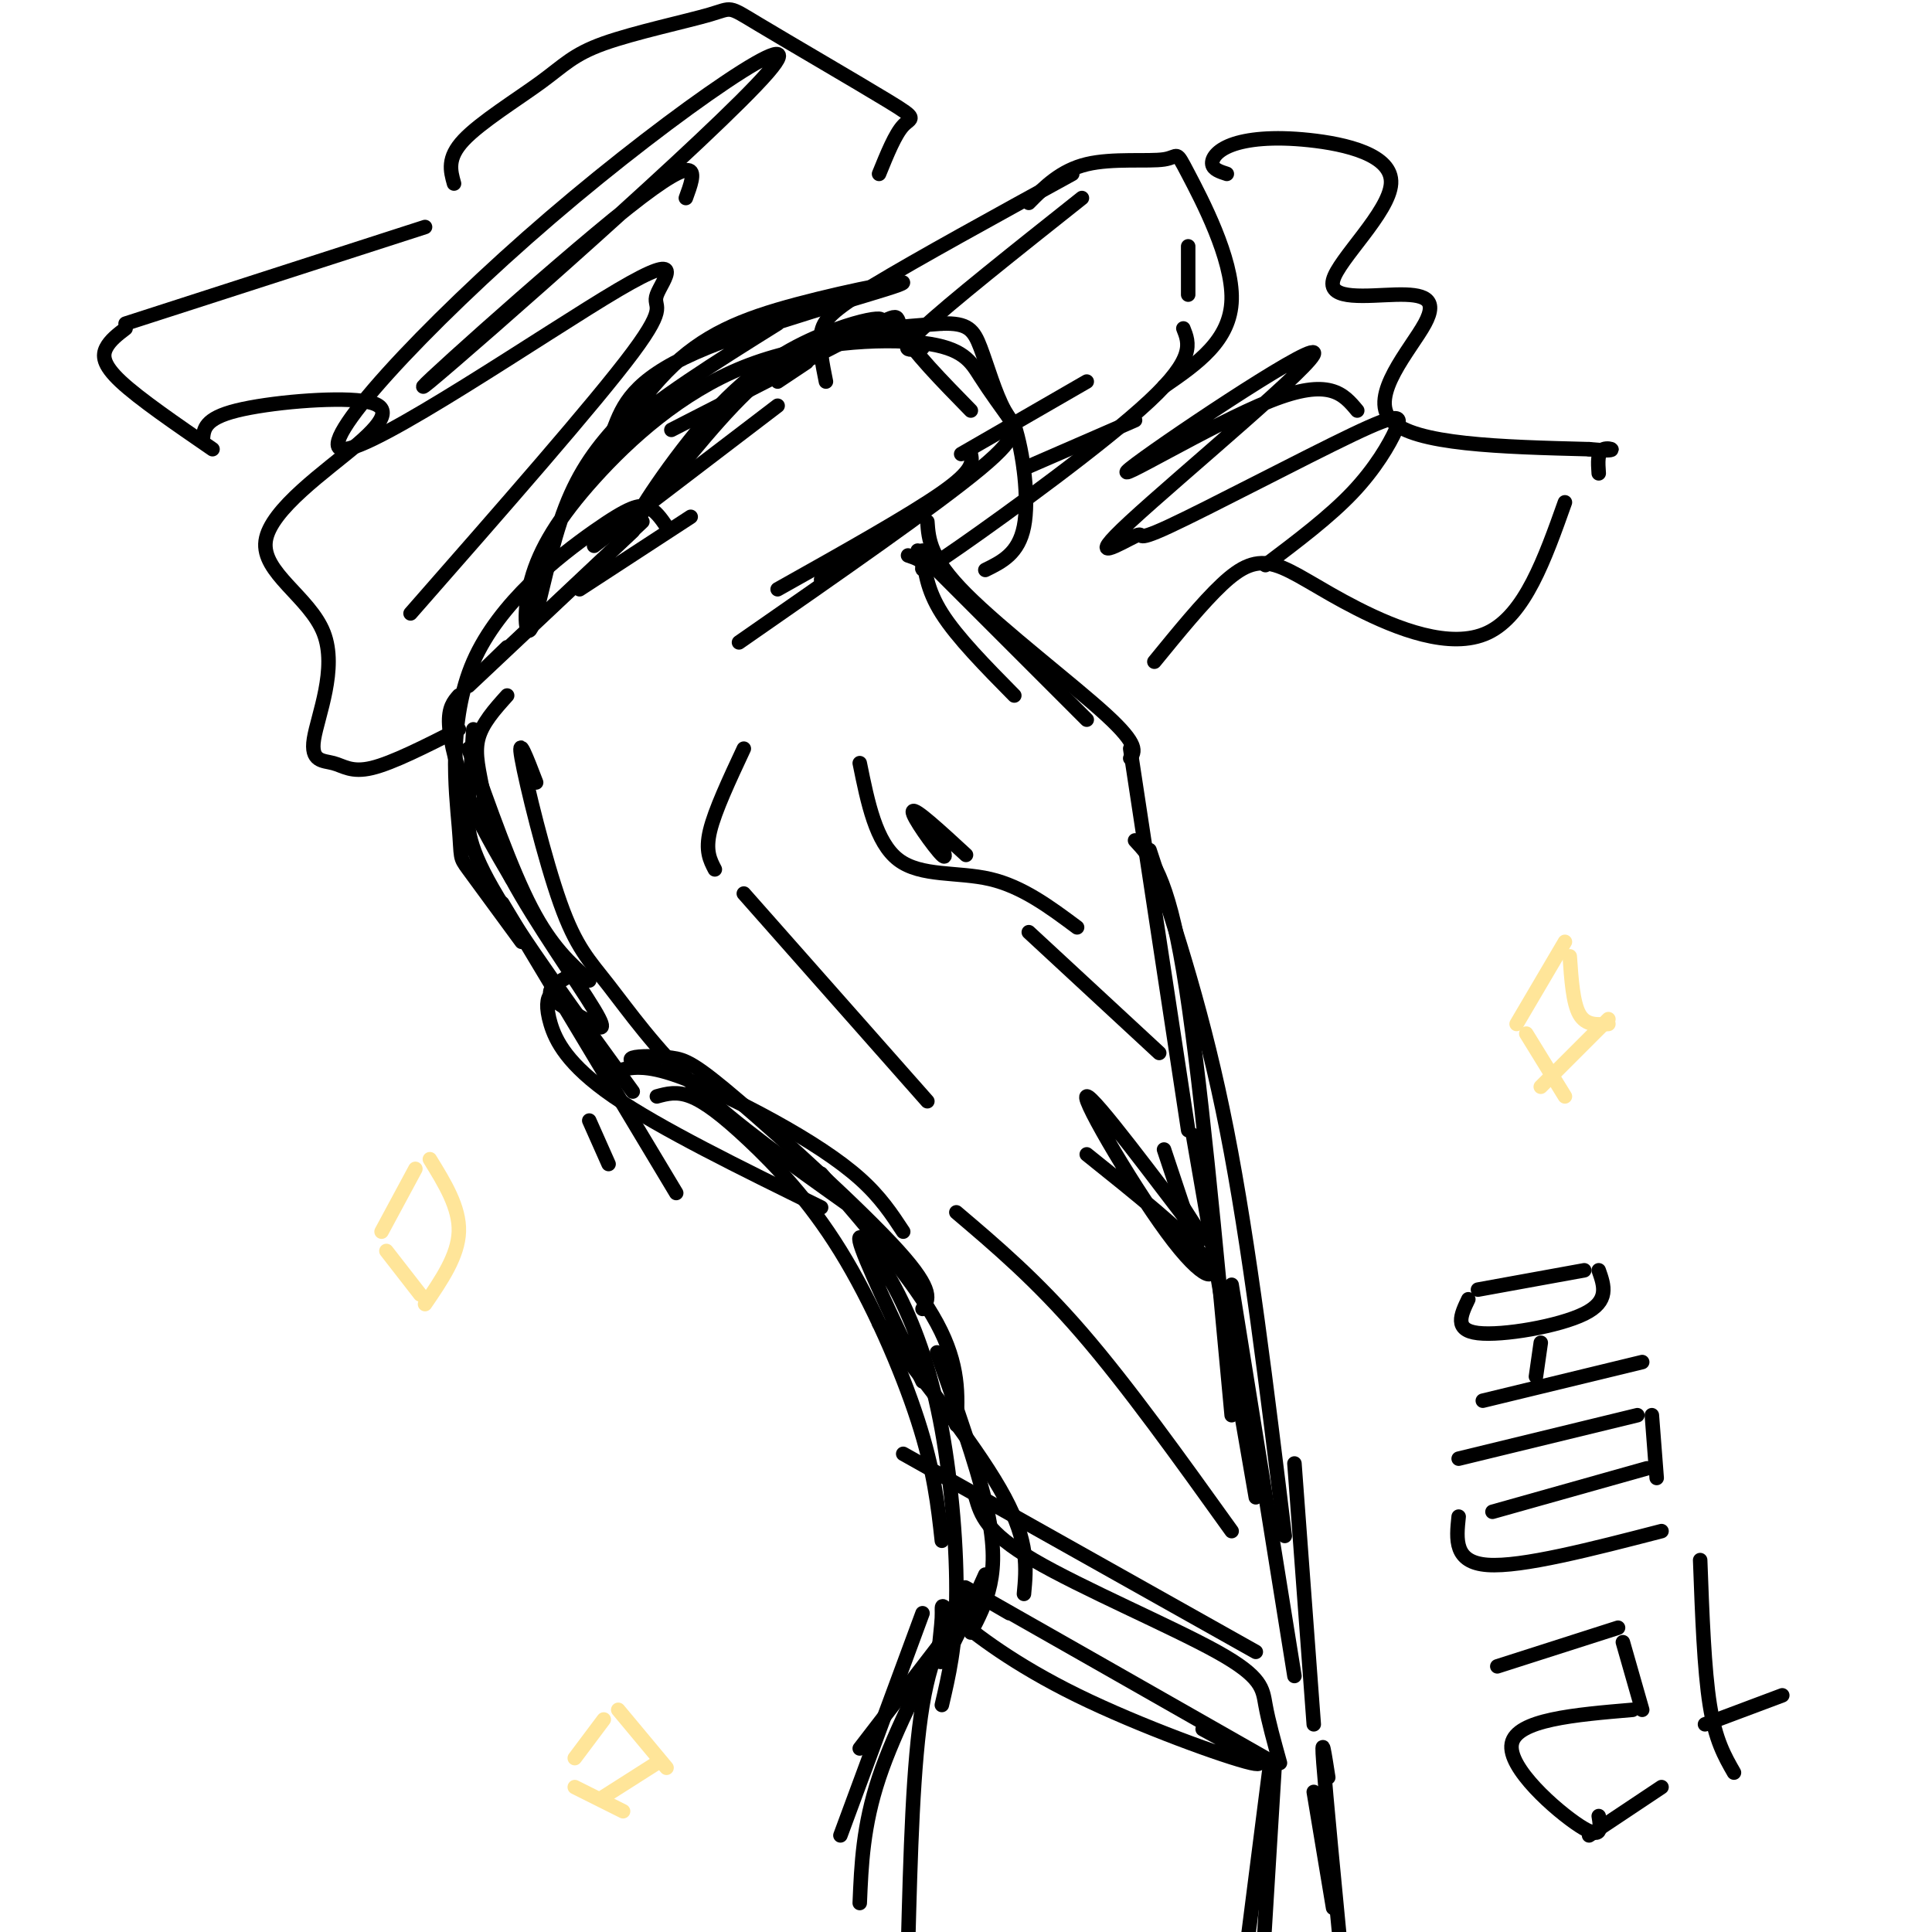 <svg viewBox='0 0 400 400' version='1.1' xmlns='http://www.w3.org/2000/svg' xmlns:xlink='http://www.w3.org/1999/xlink'><g fill='none' stroke='#000000' stroke-width='3' stroke-linecap='round' stroke-linejoin='round'><path d='M120,122c0.000,0.000 23.000,-15.000 23,-15'/><path d='M123,113c0.000,0.000 38.000,-29.000 38,-29'/><path d='M139,89c16.844,-8.622 33.689,-17.244 41,-21c7.311,-3.756 5.089,-2.644 7,1c1.911,3.644 7.956,9.822 14,16'/><path d='M201,94c0.333,1.667 0.667,3.333 -6,8c-6.667,4.667 -20.333,12.333 -34,20'/><path d='M191,106c0.000,0.000 -21.000,14.000 -21,14'/><path d='M191,72c-2.750,0.583 -5.500,1.167 0,-4c5.500,-5.167 19.250,-16.083 33,-27'/><path d='M199,94c0.000,0.000 26.000,-15.000 26,-15'/><path d='M161,79c0.000,0.000 6.000,-4.000 6,-4'/><path d='M180,68c1.589,-0.952 3.179,-1.903 2,-2c-1.179,-0.097 -5.126,0.662 -11,3c-5.874,2.338 -13.673,6.256 -22,15c-8.327,8.744 -17.180,22.313 -17,23c0.180,0.687 9.395,-11.507 17,-20c7.605,-8.493 13.602,-13.284 21,-16c7.398,-2.716 16.199,-3.358 25,-4'/><path d='M195,67c5.456,-0.198 6.596,1.308 8,5c1.404,3.692 3.070,9.571 5,13c1.930,3.429 4.123,4.408 -5,12c-9.123,7.592 -29.561,21.796 -50,36'/><path d='M133,108c-14.167,13.333 -28.333,26.667 -33,31c-4.667,4.333 0.167,-0.333 5,-5'/><path d='M131,110c0.000,0.000 -34.000,32.000 -34,32'/><path d='M95,144c-1.089,1.244 -2.178,2.489 -2,6c0.178,3.511 1.622,9.289 4,15c2.378,5.711 5.689,11.356 9,17'/><path d='M97,155c4.417,12.500 8.833,25.000 13,33c4.167,8.000 8.083,11.500 12,15'/><path d='M138,109c-1.179,-1.701 -2.359,-3.402 -4,-4c-1.641,-0.598 -3.744,-0.094 -11,5c-7.256,5.094 -19.667,14.778 -25,27c-5.333,12.222 -3.590,26.983 -3,34c0.590,7.017 0.026,6.291 2,9c1.974,2.709 6.487,8.855 11,15'/><path d='M118,202c-2.296,1.249 -4.592,2.499 -4,4c0.592,1.501 4.074,3.255 7,5c2.926,1.745 5.298,3.481 2,-2c-3.298,-5.481 -12.265,-18.181 -17,-27c-4.735,-8.819 -5.236,-13.759 -6,-18c-0.764,-4.241 -1.790,-7.783 -1,-11c0.790,-3.217 3.395,-6.108 6,-9'/><path d='M98,151c-0.333,5.267 -0.667,10.533 -1,15c-0.333,4.467 -0.667,8.133 5,18c5.667,9.867 17.333,25.933 29,42'/><path d='M122,232c0.000,0.000 4.000,9.000 4,9'/><path d='M104,187c0.000,0.000 36.000,60.000 36,60'/><path d='M117,207c-1.137,-0.792 -2.274,-1.583 -3,-1c-0.726,0.583 -1.042,2.542 0,6c1.042,3.458 3.440,8.417 13,15c9.560,6.583 26.280,14.792 43,23'/><path d='M127,222c2.643,-0.839 5.286,-1.679 11,0c5.714,1.679 14.500,5.875 22,10c7.500,4.125 13.714,8.179 18,12c4.286,3.821 6.643,7.411 9,11'/><path d='M133,221c-1.582,-0.801 -3.164,-1.601 -2,-2c1.164,-0.399 5.075,-0.396 8,0c2.925,0.396 4.864,1.183 14,9c9.136,7.817 25.467,22.662 33,31c7.533,8.338 6.266,10.169 5,12'/><path d='M170,243c9.667,11.167 19.333,22.333 24,31c4.667,8.667 4.333,14.833 4,21'/><path d='M136,227c2.056,-0.561 4.112,-1.123 7,0c2.888,1.123 6.609,3.930 12,9c5.391,5.070 12.451,12.404 19,23c6.549,10.596 12.585,24.456 16,35c3.415,10.544 4.207,17.772 5,25'/><path d='M194,280c4.022,11.422 8.044,22.844 10,31c1.956,8.156 1.844,13.044 1,17c-0.844,3.956 -2.422,6.978 -4,10'/><path d='M182,274c10.500,13.333 21.000,26.667 26,36c5.000,9.333 4.500,14.667 4,20'/><path d='M187,301c0.000,0.000 73.000,41.000 73,41'/><path d='M202,310c1.054,3.601 2.107,7.202 12,13c9.893,5.798 28.625,13.792 38,19c9.375,5.208 9.393,7.631 10,11c0.607,3.369 1.804,7.685 3,12'/><path d='M191,114c0.417,4.000 0.833,8.000 4,13c3.167,5.000 9.083,11.000 15,17'/><path d='M190,114c0.000,0.000 35.000,35.000 35,35'/><path d='M192,108c0.267,3.756 0.533,7.511 8,15c7.467,7.489 22.133,18.711 29,25c6.867,6.289 5.933,7.644 5,9'/><path d='M234,155c0.000,0.000 12.000,79.000 12,79'/><path d='M235,174c3.333,3.583 6.667,7.167 10,27c3.333,19.833 6.667,55.917 10,92'/><path d='M238,176c5.667,17.167 11.333,34.333 16,58c4.667,23.667 8.333,53.833 12,84'/><path d='M255,266c0.000,0.000 13.000,81.000 13,81'/><path d='M268,303c0.000,0.000 4.000,54.000 4,54'/><path d='M260,310c0.000,0.000 -13.000,-75.000 -13,-75'/><path d='M111,162c-1.965,-5.124 -3.930,-10.249 -3,-5c0.930,5.249 4.754,20.871 8,30c3.246,9.129 5.912,11.766 10,17c4.088,5.234 9.596,13.067 18,21c8.404,7.933 19.702,15.967 31,24'/><path d='M154,155c-3.000,6.417 -6.000,12.833 -7,17c-1.000,4.167 0.000,6.083 1,8'/><path d='M154,185c0.000,0.000 38.000,43.000 38,43'/><path d='M198,251c8.250,7.000 16.500,14.000 26,25c9.500,11.000 20.250,26.000 31,41'/><path d='M225,239c10.108,8.094 20.217,16.188 24,21c3.783,4.812 1.241,6.341 -6,-3c-7.241,-9.341 -19.180,-29.553 -18,-30c1.180,-0.447 15.480,18.872 21,26c5.520,7.128 2.260,2.064 -1,-3'/><path d='M245,250c-0.833,-2.500 -2.417,-7.250 -4,-12'/><path d='M213,193c0.000,0.000 27.000,25.000 27,25'/><path d='M178,158c1.667,8.222 3.333,16.444 8,20c4.667,3.556 12.333,2.444 19,4c6.667,1.556 12.333,5.778 18,10'/><path d='M193,171c1.756,3.733 3.511,7.467 2,6c-1.511,-1.467 -6.289,-8.133 -6,-9c0.289,-0.867 5.644,4.067 11,9'/><path d='M171,79c-0.733,-3.622 -1.467,-7.244 -1,-10c0.467,-2.756 2.133,-4.644 11,-10c8.867,-5.356 24.933,-14.178 41,-23'/><path d='M213,42c3.317,-3.356 6.635,-6.711 12,-8c5.365,-1.289 12.778,-0.510 16,-1c3.222,-0.490 2.252,-2.247 5,3c2.748,5.247 9.214,17.499 9,26c-0.214,8.501 -7.107,13.250 -14,18'/><path d='M235,87c0.000,0.000 -23.000,10.000 -23,10'/><path d='M246,61c0.000,0.000 0.000,-10.000 0,-10'/><path d='M161,67c-12.791,7.989 -25.581,15.979 -33,23c-7.419,7.021 -9.466,13.074 -7,10c2.466,-3.074 9.445,-15.274 17,-23c7.555,-7.726 15.685,-10.978 27,-14c11.315,-3.022 25.816,-5.814 21,-4c-4.816,1.814 -28.947,8.232 -42,14c-13.053,5.768 -15.026,10.884 -17,16'/><path d='M127,89c-4.788,5.347 -8.259,10.716 -11,19c-2.741,8.284 -4.751,19.483 -6,22c-1.249,2.517 -1.737,-3.647 0,-10c1.737,-6.353 5.697,-12.896 13,-21c7.303,-8.104 17.947,-17.770 31,-23c13.053,-5.230 28.514,-6.023 37,-5c8.486,1.023 9.996,3.864 12,7c2.004,3.136 4.502,6.568 7,10'/><path d='M210,88c1.889,5.822 3.111,15.378 2,21c-1.111,5.622 -4.556,7.311 -8,9'/></g>
<g fill='none' stroke='#ffe599' stroke-width='3' stroke-linecap='round' stroke-linejoin='round'><path d='M79,255c0.000,0.000 7.000,-13.000 7,-13'/><path d='M89,240c3.083,5.000 6.167,10.000 6,15c-0.167,5.000 -3.583,10.000 -7,15'/><path d='M80,259c0.000,0.000 7.000,9.000 7,9'/><path d='M314,212c0.000,0.000 10.000,-17.000 10,-17'/><path d='M325,198c0.333,4.833 0.667,9.667 2,12c1.333,2.333 3.667,2.167 6,2'/><path d='M333,211c0.000,0.000 -14.000,14.000 -14,14'/><path d='M316,214c0.000,0.000 8.000,13.000 8,13'/><path d='M119,364c0.000,0.000 6.000,-8.000 6,-8'/><path d='M128,354c0.000,0.000 10.000,12.000 10,12'/><path d='M136,365c0.000,0.000 -11.000,7.000 -11,7'/><path d='M119,370c0.000,0.000 10.000,5.000 10,5'/></g>
<g fill='none' stroke='#000000' stroke-width='3' stroke-linecap='round' stroke-linejoin='round'><path d='M204,326c-3.835,8.530 -7.669,17.060 -9,18c-1.331,0.940 -0.158,-5.709 0,-9c0.158,-3.291 -0.700,-3.222 3,0c3.700,3.222 11.958,9.598 25,16c13.042,6.402 30.869,12.829 36,14c5.131,1.171 -2.435,-2.915 -10,-7'/><path d='M209,334c-6.917,-4.000 -13.833,-8.000 -5,-3c8.833,5.000 33.417,19.000 58,33'/><path d='M198,336c0.000,0.000 -20.000,26.000 -20,26'/><path d='M191,334c0.000,0.000 -17.000,46.000 -17,46'/><path d='M198,334c-6.333,12.000 -12.667,24.000 -16,34c-3.333,10.000 -3.667,18.000 -4,26'/><path d='M200,331c-3.500,5.000 -7.000,10.000 -9,22c-2.000,12.000 -2.500,31.000 -3,50'/><path d='M195,353c1.419,-6.049 2.839,-12.099 3,-22c0.161,-9.901 -0.936,-23.654 -3,-35c-2.064,-11.346 -5.094,-20.285 -9,-28c-3.906,-7.715 -8.687,-14.204 -8,-11c0.687,3.204 6.844,16.102 13,29'/><path d='M272,371c0.000,0.000 4.000,24.000 4,24'/><path d='M275,368c-0.750,-4.833 -1.500,-9.667 -1,-3c0.500,6.667 2.250,24.833 4,43'/><path d='M263,365c0.000,0.000 -6.000,47.000 -6,47'/><path d='M264,364c0.000,0.000 -3.000,49.000 -3,49'/><path d='M188,115c1.482,0.494 2.964,0.988 3,2c0.036,1.012 -1.375,2.542 8,-4c9.375,-6.542 29.536,-21.155 39,-30c9.464,-8.845 8.232,-11.923 7,-15'/><path d='M88,47c0.000,0.000 -62.000,20.000 -62,20'/><path d='M26,68c-1.600,1.222 -3.200,2.444 -4,4c-0.800,1.556 -0.800,3.444 3,7c3.800,3.556 11.400,8.778 19,14'/><path d='M42,91c0.166,-2.170 0.332,-4.339 7,-6c6.668,-1.661 19.838,-2.812 26,-2c6.162,0.812 5.315,3.588 -1,9c-6.315,5.412 -18.100,13.460 -19,20c-0.900,6.540 9.085,11.573 12,19c2.915,7.427 -1.239,17.248 -2,22c-0.761,4.752 1.872,4.433 4,5c2.128,0.567 3.751,2.019 8,1c4.249,-1.019 11.125,-4.510 18,-8'/><path d='M94,38c-0.744,-2.643 -1.489,-5.287 2,-9c3.489,-3.713 11.211,-8.497 16,-12c4.789,-3.503 6.645,-5.727 13,-8c6.355,-2.273 17.208,-4.595 22,-6c4.792,-1.405 3.521,-1.892 10,2c6.479,3.892 20.706,12.163 27,16c6.294,3.837 4.655,3.239 3,5c-1.655,1.761 -3.328,5.880 -5,10'/><path d='M254,36c-1.406,-0.454 -2.812,-0.908 -3,-2c-0.188,-1.092 0.841,-2.823 4,-4c3.159,-1.177 8.449,-1.800 16,-1c7.551,0.800 17.365,3.023 17,9c-0.365,5.977 -10.907,15.709 -12,20c-1.093,4.291 7.264,3.140 13,3c5.736,-0.140 8.852,0.732 6,6c-2.852,5.268 -11.672,14.934 -7,20c4.672,5.066 22.836,5.533 41,6'/><path d='M329,93c7.089,0.711 4.311,-0.511 3,0c-1.311,0.511 -1.156,2.756 -1,5'/><path d='M324,104c-4.155,11.699 -8.309,23.397 -16,27c-7.691,3.603 -18.917,-0.890 -27,-5c-8.083,-4.110 -13.022,-7.837 -17,-9c-3.978,-1.163 -6.994,0.239 -11,4c-4.006,3.761 -9.003,9.880 -14,16'/><path d='M281,85c-2.858,-3.439 -5.716,-6.878 -18,-2c-12.284,4.878 -33.995,18.071 -29,14c4.995,-4.071 36.697,-25.408 38,-24c1.303,1.408 -27.793,25.559 -38,35c-10.207,9.441 -1.526,4.171 1,3c2.526,-1.171 -1.105,1.758 7,-2c8.105,-3.758 27.946,-14.203 38,-19c10.054,-4.797 10.322,-3.945 9,-1c-1.322,2.945 -4.235,7.984 -9,13c-4.765,5.016 -11.383,10.008 -18,15'/><path d='M142,41c1.936,-5.294 3.871,-10.587 -12,2c-15.871,12.587 -49.549,43.056 -41,36c8.549,-7.056 59.324,-51.636 70,-64c10.676,-12.364 -18.749,7.490 -45,30c-26.251,22.510 -49.330,47.678 -43,48c6.330,0.322 42.068,-24.202 57,-33c14.932,-8.798 9.059,-1.869 8,1c-1.059,2.869 2.698,1.677 -5,12c-7.698,10.323 -26.849,32.162 -46,54'/><path d='M306,267c0.000,0.000 22.000,-4.000 22,-4'/><path d='M331,263c1.133,3.200 2.267,6.400 -3,9c-5.267,2.600 -16.933,4.600 -22,4c-5.067,-0.600 -3.533,-3.800 -2,-7'/><path d='M319,278c0.000,0.000 -1.000,7.000 -1,7'/><path d='M307,290c0.000,0.000 33.000,-8.000 33,-8'/><path d='M302,302c0.000,0.000 37.000,-9.000 37,-9'/><path d='M342,293c0.000,0.000 1.000,13.000 1,13'/><path d='M341,304c0.000,0.000 -32.000,9.000 -32,9'/><path d='M302,314c-0.500,4.750 -1.000,9.500 6,10c7.000,0.500 21.500,-3.250 36,-7'/><path d='M310,345c0.000,0.000 25.000,-8.000 25,-8'/><path d='M336,340c0.000,0.000 4.000,14.000 4,14'/><path d='M338,354c-12.022,1.022 -24.044,2.044 -25,7c-0.956,4.956 9.156,13.844 14,17c4.844,3.156 4.422,0.578 4,-2'/><path d='M329,380c0.000,0.000 15.000,-10.000 15,-10'/><path d='M352,323c0.417,11.333 0.833,22.667 2,30c1.167,7.333 3.083,10.667 5,14'/><path d='M353,357c0.000,0.000 16.000,-6.000 16,-6'/></g>
</svg>